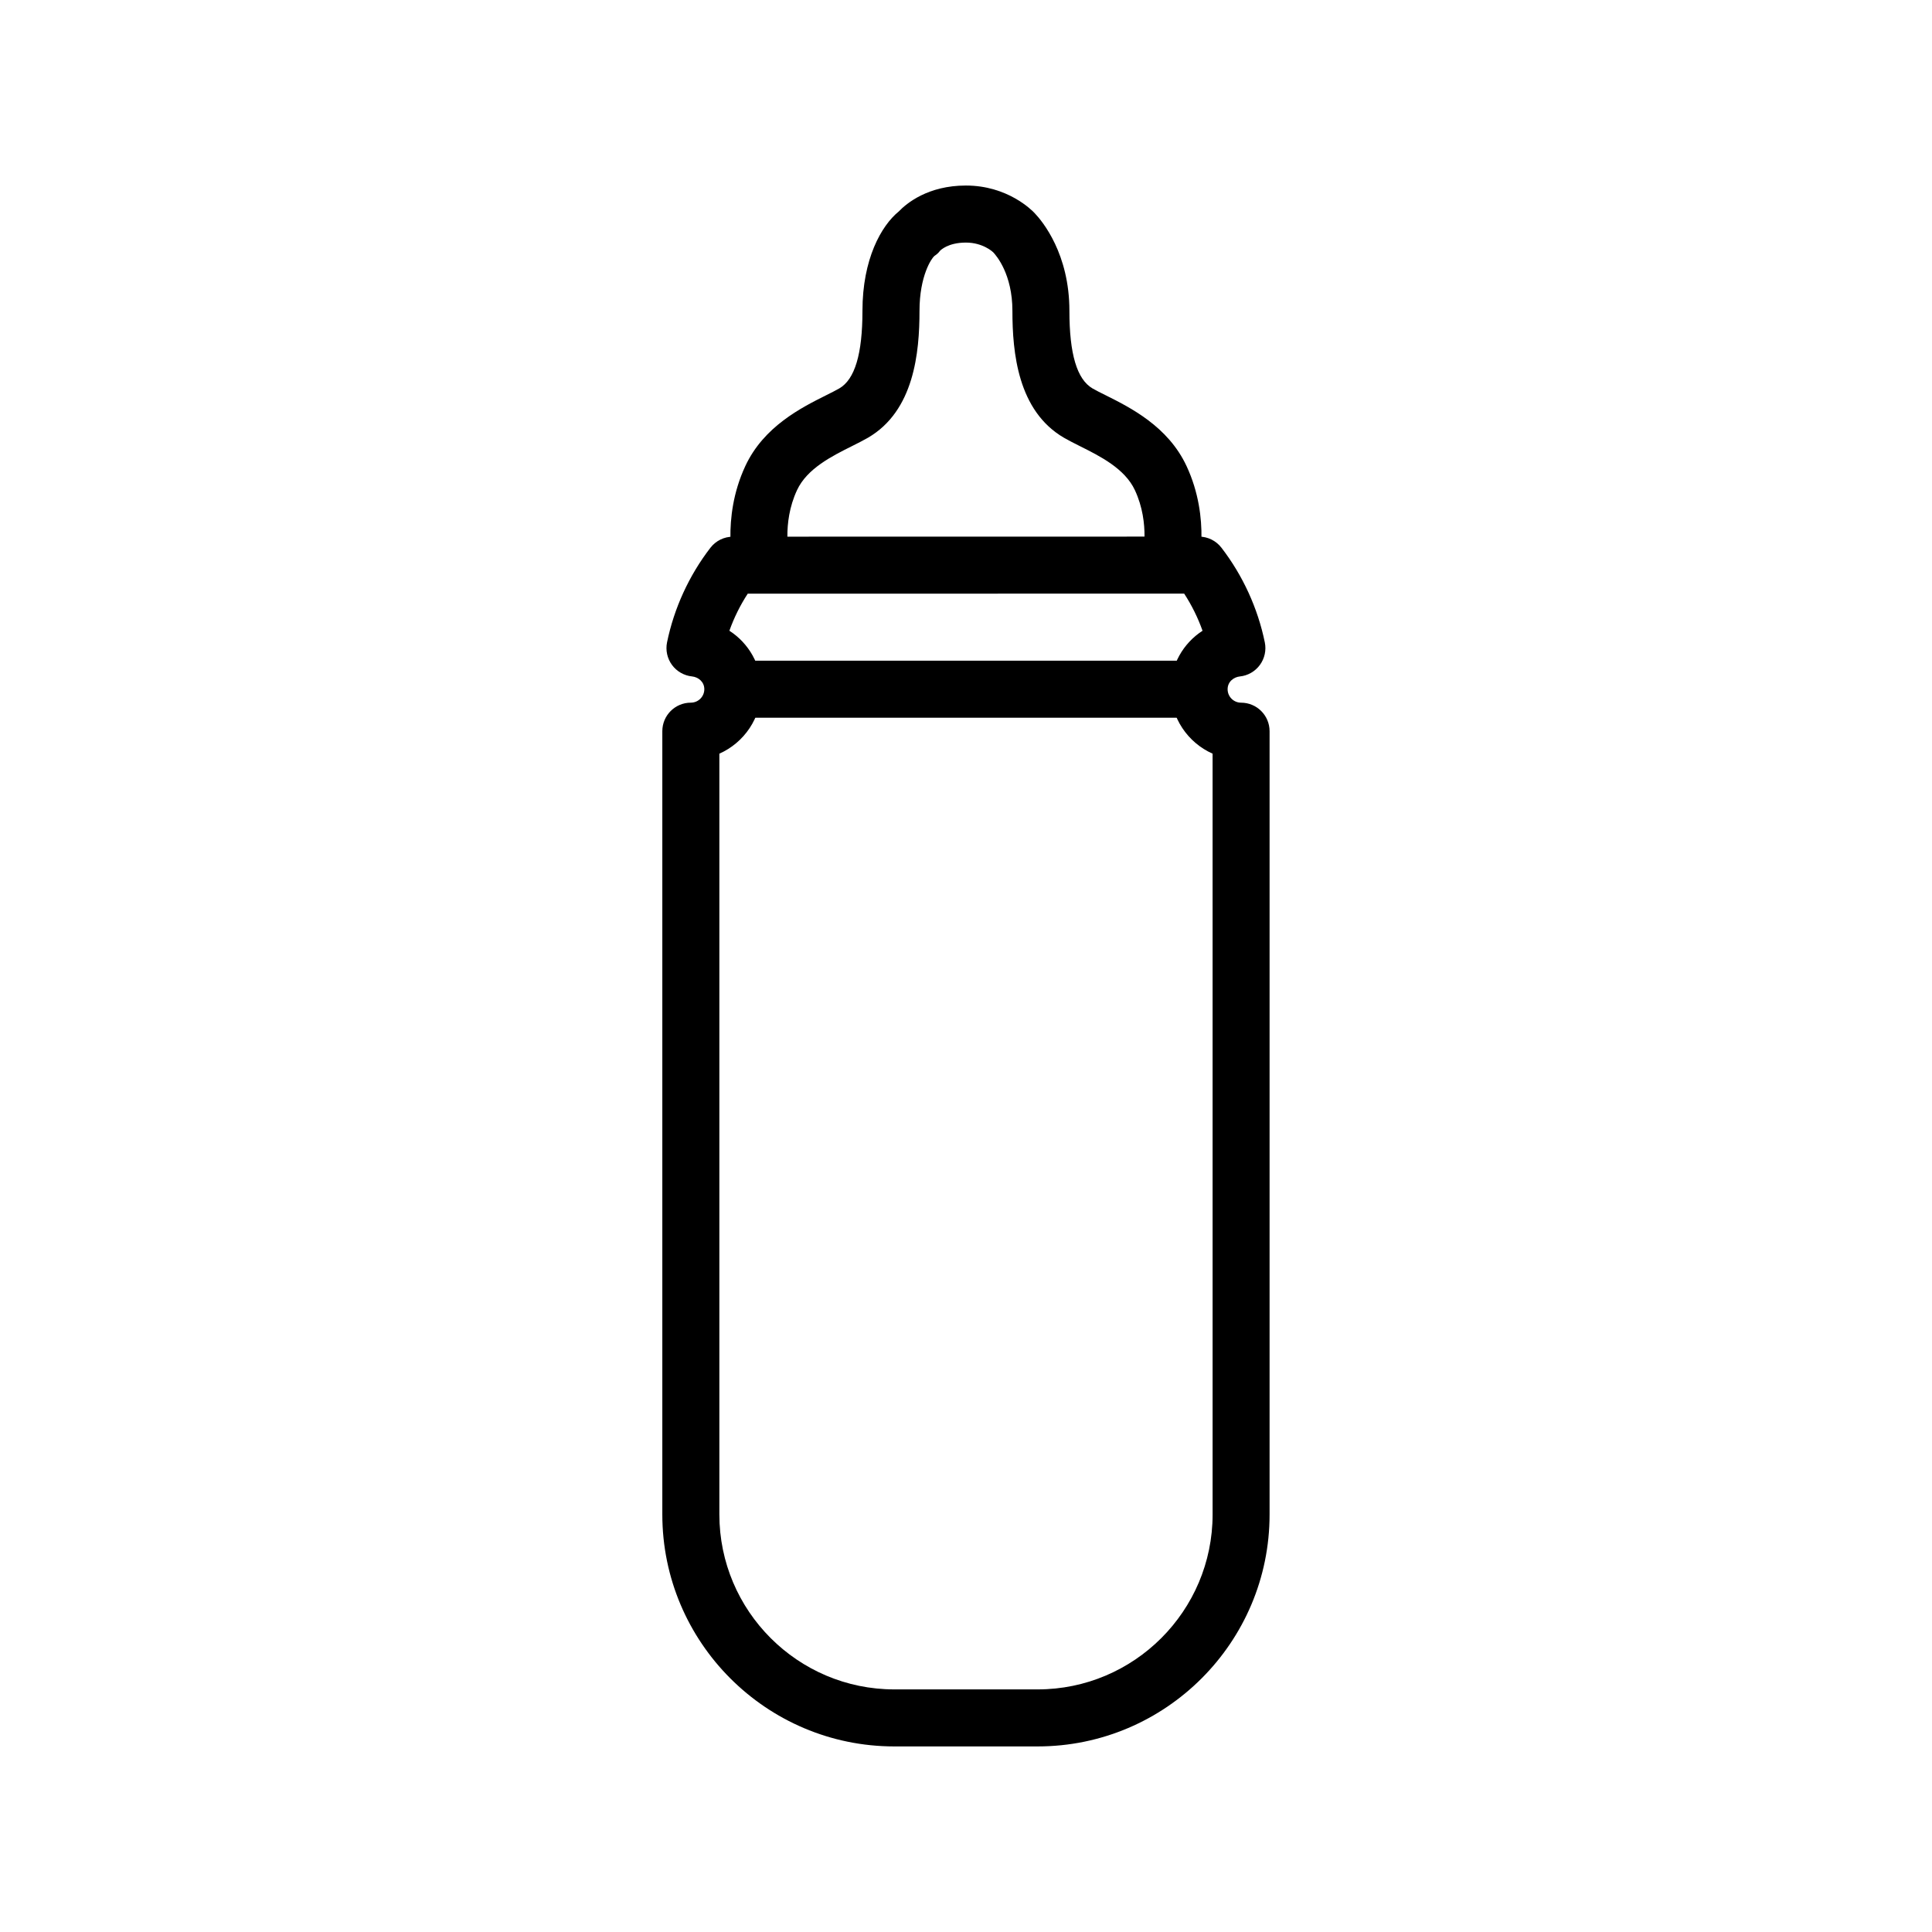 <?xml version="1.0" encoding="UTF-8"?>
<!-- Uploaded to: ICON Repo, www.iconrepo.com, Generator: ICON Repo Mixer Tools -->
<svg fill="#000000" width="800px" height="800px" version="1.1" viewBox="144 144 512 512" xmlns="http://www.w3.org/2000/svg">
 <g>
  <path d="m418.99 606.82h-37.988c-33.902 0-61.48-27.578-61.48-61.48v-207.57c0-4.176 3.387-7.559 7.559-7.559 1.969 0 3.57-1.598 3.57-3.562 0-2-1.633-3.219-3.25-3.387-2.125-0.223-4.055-1.328-5.32-3.047-1.258-1.723-1.738-3.894-1.309-5.984 1.863-9.062 5.84-17.734 11.496-25.07 1.43-1.855 3.641-2.938 5.984-2.938l123.46-0.02c2.348 0 4.559 1.09 5.984 2.949 5.664 7.356 9.633 16.027 11.492 25.086 0.43 2.09-0.051 4.262-1.309 5.984-1.266 1.723-3.195 2.832-5.316 3.047-1.605 0.168-3.234 1.379-3.234 3.387 0 1.965 1.598 3.562 3.562 3.562 4.172 0 7.559 3.379 7.559 7.559v207.57c0.016 33.895-27.57 61.473-61.465 61.473zm-84.352-263.09v201.61c0 25.566 20.801 46.367 46.367 46.367h37.98c25.562 0 46.367-20.797 46.367-46.367l-0.004-201.61c-6.543-2.906-11.117-9.473-11.117-17.078 0-6.453 3.324-12.176 8.453-15.496-1.223-3.449-2.863-6.766-4.867-9.844l-115.66 0.02c-2 3.062-3.637 6.375-4.863 9.82 5.144 3.32 8.473 9.043 8.473 15.504 0 7.606-4.582 14.168-11.129 17.074z"/>
  <path d="m461.35 295.61-14.617-3.828c0.02-0.09 2.176-8.988-1.977-17.887-2.664-5.719-9.246-9.004-14.531-11.645-1.598-0.801-3.055-1.535-4.266-2.238-12.242-7.125-13.66-22.605-13.66-33.633 0-9.703-4.246-14.637-5.098-15.523-0.066-0.066-2.68-2.57-7.227-2.57-4.793 0-6.769 2.082-6.852 2.168-0.48 0.637-0.855 0.941-1.512 1.391-0.734 0.609-3.934 5.254-3.934 14.531 0 11.027-1.414 26.516-13.66 33.629-1.219 0.707-2.676 1.441-4.277 2.242-5.285 2.641-11.859 5.926-14.516 11.637-4.152 8.902-2.004 17.805-1.984 17.895l-14.625 3.82c-0.145-0.57-3.617-14.098 2.906-28.098 4.887-10.496 14.855-15.477 21.461-18.777 1.289-0.645 2.465-1.23 3.445-1.793 4.121-2.398 6.133-9.125 6.133-20.555 0-13.73 4.996-22.566 9.613-26.328 2.086-2.176 7.754-6.879 17.801-6.879 11.082 0 17.516 6.559 18.211 7.305 2.109 2.207 9.219 10.812 9.219 25.902 0 11.438 2.004 18.164 6.133 20.566 0.969 0.559 2.144 1.145 3.441 1.785 6.602 3.301 16.57 8.281 21.469 18.777 6.531 14.004 3.055 27.535 2.902 28.105z"/>
  <path d="m338.18 319.09h123.6v15.113h-123.6z"/>
 </g>
</svg>